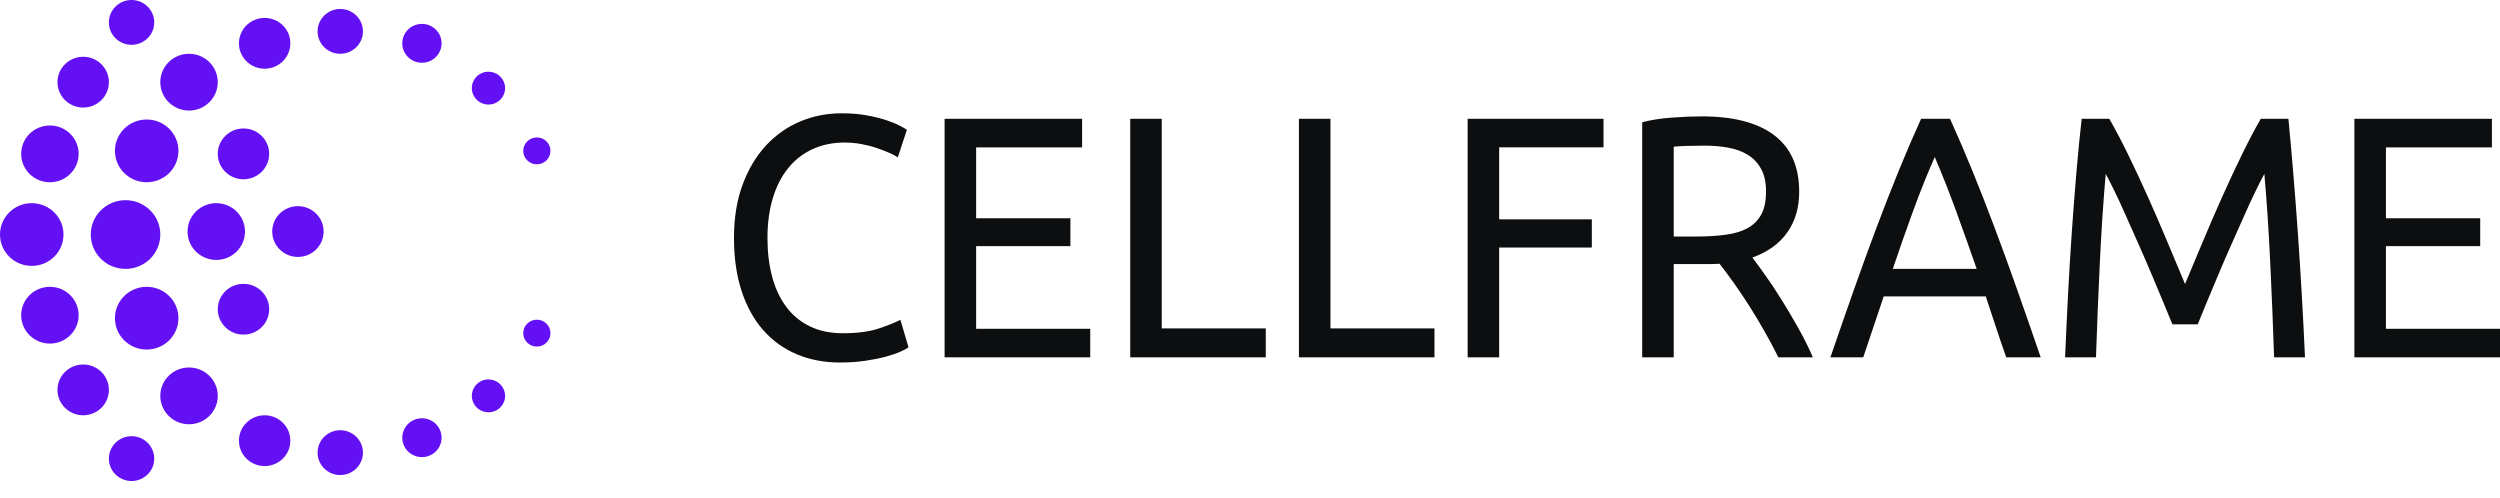 <svg width="321" height="64" viewBox="0 0 321 64" fill="none" xmlns="http://www.w3.org/2000/svg">
<g clip-path="url(#clip0_414_23835)">
<path fill-rule="evenodd" clip-rule="evenodd" d="M302.305 45.883V15.253H319.96V18.922H306.354V28.027H318.458V31.607H306.354V42.214H321.004V45.883H302.305ZM278.931 41.64C278.653 40.933 278.284 40.034 277.825 38.944C277.366 37.853 276.872 36.675 276.343 35.408C275.815 34.141 275.251 32.837 274.653 31.496C274.055 30.156 273.491 28.889 272.963 27.695C272.434 26.502 271.94 25.434 271.481 24.491C271.022 23.548 270.653 22.826 270.375 22.325C270.069 25.802 269.818 29.566 269.624 33.618C269.429 37.669 269.262 41.758 269.123 45.883H265.158C265.269 43.231 265.394 40.557 265.533 37.861C265.673 35.165 265.832 32.513 266.013 29.905C266.194 27.297 266.389 24.756 266.598 22.281C266.806 19.806 267.036 17.463 267.286 15.253H270.834C271.585 16.55 272.392 18.082 273.255 19.85C274.117 21.618 274.98 23.467 275.843 25.397C276.705 27.327 277.54 29.257 278.347 31.187C279.154 33.117 279.891 34.877 280.559 36.469C281.227 34.877 281.964 33.117 282.771 31.187C283.578 29.257 284.413 27.327 285.275 25.397C286.138 23.467 287.001 21.618 287.863 19.85C288.726 18.082 289.533 16.55 290.284 15.253H293.832C294.778 25.124 295.487 35.334 295.96 45.883H291.995C291.856 41.758 291.689 37.669 291.494 33.618C291.299 29.566 291.049 25.802 290.743 22.325C290.465 22.826 290.096 23.548 289.637 24.491C289.178 25.434 288.684 26.502 288.155 27.695C287.627 28.889 287.063 30.156 286.465 31.496C285.867 32.837 285.303 34.141 284.774 35.408C284.246 36.675 283.752 37.853 283.293 38.944C282.834 40.034 282.465 40.933 282.187 41.64H278.931ZM253.806 34.524C252.916 31.96 252.033 29.478 251.156 27.076C250.28 24.675 249.368 22.369 248.422 20.159C247.448 22.369 246.523 24.675 245.647 27.076C244.77 29.478 243.901 31.96 243.038 34.524H253.806ZM257.603 45.883C257.13 44.556 256.685 43.253 256.268 41.971C255.85 40.689 255.419 39.385 254.974 38.059H241.868L239.239 45.883H235.023C236.136 42.641 237.18 39.643 238.153 36.888C239.127 34.133 240.08 31.518 241.012 29.043C241.945 26.568 242.87 24.203 243.788 21.949C244.706 19.695 245.666 17.463 246.668 15.253H250.383C251.384 17.463 252.344 19.695 253.262 21.949C254.181 24.203 255.106 26.568 256.038 29.043C256.97 31.518 257.923 34.133 258.897 36.888C259.871 39.643 260.914 42.641 262.027 45.883H257.603ZM218.871 18.701C217.146 18.701 215.824 18.745 214.906 18.833V30.369H217.786C219.177 30.369 220.429 30.296 221.542 30.148C222.656 30.001 223.595 29.721 224.36 29.308C225.125 28.896 225.716 28.314 226.134 27.563C226.551 26.811 226.76 25.817 226.76 24.579C226.76 23.43 226.551 22.472 226.134 21.706C225.716 20.94 225.153 20.336 224.443 19.894C223.734 19.452 222.899 19.143 221.939 18.966C220.979 18.789 219.956 18.701 218.871 18.701V18.701ZM225.006 33.065C225.451 33.654 226.015 34.428 226.697 35.386C227.378 36.343 228.081 37.404 228.804 38.568C229.528 39.732 230.244 40.947 230.954 42.214C231.663 43.481 232.269 44.704 232.769 45.883H228.345C227.789 44.763 227.183 43.629 226.53 42.48C225.876 41.33 225.215 40.233 224.547 39.187C223.879 38.141 223.218 37.161 222.564 36.248C221.911 35.334 221.319 34.538 220.791 33.861C220.429 33.89 220.06 33.905 219.685 33.905C219.309 33.905 218.926 33.905 218.537 33.905H214.906V45.883H210.857V15.695C211.998 15.4 213.271 15.202 214.676 15.098C216.081 14.995 217.368 14.944 218.537 14.944C222.599 14.944 225.695 15.754 227.823 17.375C229.952 18.995 231.016 21.412 231.016 24.623C231.016 26.656 230.509 28.395 229.493 29.839C228.477 31.282 226.982 32.358 225.006 33.065V33.065ZM188.445 45.883V15.253H205.891V18.921H192.493V28.159H204.389V31.783H192.493V45.883H188.445ZM184.187 42.17V45.883H166.782V15.253H170.83V42.17H184.187ZM162.526 42.17V45.883H145.121V15.253H149.169V42.17H162.526ZM121.287 45.883V15.253H138.942V18.922H125.336V28.027H137.44V31.607H125.336V42.214H139.986V45.883H121.287ZM107.849 46.546C105.818 46.546 103.968 46.192 102.298 45.485C100.629 44.778 99.196 43.747 97.999 42.391C96.803 41.036 95.877 39.364 95.224 37.375C94.57 35.386 94.243 33.109 94.243 30.546C94.243 27.982 94.611 25.706 95.349 23.717C96.086 21.728 97.081 20.056 98.333 18.701C99.585 17.345 101.046 16.314 102.715 15.607C104.385 14.899 106.166 14.546 108.058 14.546C109.254 14.546 110.333 14.634 111.293 14.811C112.253 14.988 113.087 15.194 113.797 15.43C114.506 15.666 115.084 15.901 115.529 16.137C115.974 16.373 116.28 16.55 116.447 16.667L115.279 20.203C115.028 20.027 114.666 19.835 114.193 19.629C113.72 19.422 113.185 19.216 112.586 19.01C111.988 18.804 111.334 18.634 110.625 18.502C109.915 18.369 109.199 18.303 108.475 18.303C106.945 18.303 105.568 18.583 104.343 19.143C103.119 19.702 102.076 20.513 101.213 21.574C100.35 22.634 99.689 23.923 99.23 25.441C98.771 26.959 98.542 28.66 98.542 30.546C98.542 32.373 98.743 34.038 99.147 35.54C99.55 37.043 100.156 38.332 100.962 39.408C101.769 40.483 102.778 41.316 103.988 41.905C105.199 42.494 106.611 42.789 108.225 42.789C110.089 42.789 111.633 42.583 112.858 42.17C114.082 41.758 115 41.389 115.612 41.065L116.656 44.601C116.461 44.748 116.113 44.933 115.612 45.154C115.112 45.375 114.486 45.588 113.734 45.794C112.983 46.001 112.106 46.178 111.105 46.325C110.103 46.472 109.018 46.546 107.849 46.546Z" fill="#0C0E0F"/>
<path fill-rule="evenodd" clip-rule="evenodd" d="M16.892 5.754H16.892C15.283 5.754 13.979 4.466 13.979 2.877C13.979 2.709 13.994 2.545 14.022 2.385C14.258 1.031 15.453 0 16.892 0H16.892H16.892C18.5 0 19.805 1.288 19.805 2.877C19.805 3.119 19.774 3.354 19.717 3.579C19.4 4.829 18.256 5.754 16.892 5.754H16.892ZM40.777 4.028C40.777 2.439 42.081 1.151 43.689 1.151C45.298 1.151 46.602 2.439 46.602 4.028C46.602 5.617 45.298 6.905 43.689 6.905C42.081 6.905 40.777 5.617 40.777 4.028ZM51.653 5.562C51.653 5.519 51.654 5.476 51.656 5.434C51.724 4.116 52.826 3.068 54.177 3.068C55.571 3.068 56.701 4.185 56.701 5.562C56.701 6.251 56.419 6.874 55.962 7.325C55.505 7.776 54.874 8.056 54.177 8.056C52.783 8.056 51.653 6.939 51.653 5.562ZM33.98 8.823H33.98C32.321 8.823 30.948 7.613 30.714 6.038C30.691 5.883 30.679 5.724 30.679 5.562C30.679 3.761 32.157 2.301 33.98 2.301H33.98H33.98C35.483 2.301 36.751 3.293 37.151 4.65C37.236 4.939 37.281 5.245 37.281 5.562C37.281 7.363 35.803 8.823 33.98 8.823H33.98ZM62.719 13.427H62.719C61.678 13.427 60.81 12.69 60.622 11.716C60.596 11.587 60.583 11.453 60.583 11.317C60.583 10.151 61.54 9.207 62.719 9.207H62.719H62.719C63.751 9.207 64.612 9.93 64.812 10.892C64.84 11.029 64.855 11.171 64.855 11.317C64.855 12.482 63.899 13.427 62.719 13.427L62.719 13.427ZM10.49 13.805C8.756 13.707 7.38 12.287 7.38 10.55C7.38 8.749 8.858 7.289 10.681 7.289C12.504 7.289 13.982 8.749 13.982 10.55C13.982 12.351 12.504 13.81 10.681 13.81C10.617 13.81 10.554 13.809 10.49 13.805V13.805ZM24.271 14.194H24.271C22.234 14.194 20.582 12.563 20.582 10.55C20.582 10.322 20.603 10.099 20.644 9.882C20.961 8.188 22.465 6.906 24.271 6.906H24.271H24.271C26.309 6.906 27.961 8.537 27.961 10.55C27.961 12.563 26.309 14.194 24.271 14.194L24.271 14.194ZM67.184 19.373C67.184 18.419 67.967 17.646 68.932 17.646C69.897 17.646 70.679 18.419 70.679 19.373C70.679 20.326 69.897 21.099 68.932 21.099C67.967 21.099 67.184 20.326 67.184 19.373ZM31.114 23.014C29.36 22.937 27.962 21.508 27.962 19.756C27.962 17.955 29.439 16.495 31.262 16.495C33.086 16.495 34.563 17.955 34.563 19.756C34.563 21.508 33.165 22.937 31.411 23.014C31.362 23.016 31.312 23.017 31.262 23.017C31.213 23.017 31.163 23.016 31.114 23.014ZM6.408 23.401H6.408C4.371 23.401 2.719 21.769 2.719 19.756C2.719 17.744 4.371 16.112 6.408 16.112H6.408H6.408C8.446 16.112 10.098 17.744 10.098 19.756C10.098 21.769 8.446 23.401 6.408 23.401H6.408ZM14.758 19.373C14.758 17.148 16.583 15.345 18.835 15.345C21.087 15.345 22.913 17.148 22.913 19.373C22.913 21.597 21.087 23.401 18.835 23.401C16.583 23.401 14.758 21.597 14.758 19.373ZM34.953 29.73C34.953 27.93 36.431 26.47 38.254 26.47C40.077 26.47 41.554 27.93 41.554 29.73C41.554 31.531 40.077 32.991 38.254 32.991C36.431 32.991 34.953 31.531 34.953 29.73ZM24.083 29.871C24.081 29.824 24.081 29.777 24.081 29.73C24.081 27.718 25.732 26.086 27.77 26.086C29.807 26.086 31.459 27.718 31.459 29.73C31.459 29.777 31.458 29.824 31.456 29.871C31.381 31.819 29.759 33.375 27.77 33.375C25.78 33.375 24.158 31.819 24.083 29.871ZM-0.001 30.114C-0.001 27.89 1.825 26.086 4.077 26.086C6.329 26.086 8.154 27.889 8.154 30.114C8.154 32.339 6.329 34.142 4.077 34.142C1.825 34.142 -0.001 32.339 -0.001 30.114ZM11.652 30.114C11.652 27.678 13.651 25.703 16.118 25.703C18.584 25.703 20.583 27.678 20.583 30.114C20.583 32.551 18.584 34.526 16.118 34.526C13.651 34.526 11.652 32.551 11.652 30.114ZM30.339 42.836C28.966 42.441 27.962 41.189 27.962 39.705V39.705V39.704C27.962 38.065 29.186 36.709 30.78 36.478C30.938 36.455 31.099 36.444 31.263 36.444C31.426 36.444 31.587 36.455 31.745 36.478C33.339 36.709 34.563 38.065 34.563 39.704V39.705V39.705C34.563 41.189 33.559 42.441 32.186 42.836C31.893 42.92 31.583 42.965 31.263 42.965C30.942 42.965 30.632 42.92 30.339 42.836ZM6.408 44.116H6.408C4.371 44.116 2.719 42.484 2.719 40.471C2.719 38.459 4.371 36.827 6.408 36.827H6.408H6.408C8.446 36.827 10.098 38.459 10.098 40.471C10.098 42.484 8.446 44.116 6.408 44.116H6.408ZM67.184 42.773C67.184 41.819 67.967 41.047 68.932 41.047C69.897 41.047 70.679 41.819 70.679 42.773C70.679 43.726 69.897 44.499 68.932 44.499C67.967 44.499 67.184 43.726 67.184 42.773ZM14.758 40.855C14.758 38.63 16.583 36.827 18.835 36.827C21.087 36.827 22.913 38.63 22.913 40.855C22.913 43.08 21.087 44.883 18.835 44.883C16.583 44.883 14.758 43.08 14.758 40.855ZM62.719 52.939H62.719C61.678 52.939 60.81 52.203 60.622 51.228C60.596 51.099 60.583 50.965 60.583 50.829C60.583 49.664 61.54 48.719 62.719 48.719H62.719H62.719C63.751 48.719 64.612 49.442 64.812 50.404C64.84 50.541 64.855 50.683 64.855 50.829C64.855 51.994 63.899 52.939 62.719 52.939L62.719 52.939ZM10.49 53.317C8.756 53.219 7.38 51.799 7.38 50.062C7.38 48.261 8.858 46.801 10.681 46.801C12.504 46.801 13.982 48.261 13.982 50.062C13.982 51.863 12.504 53.322 10.681 53.322C10.617 53.322 10.554 53.321 10.49 53.317V53.317ZM24.271 54.474H24.271C22.234 54.474 20.582 52.842 20.582 50.829C20.582 50.601 20.603 50.378 20.644 50.162C20.961 48.468 22.465 47.185 24.271 47.185H24.271H24.271C26.309 47.185 27.961 48.816 27.961 50.829C27.961 52.842 26.309 54.474 24.271 54.474H24.271ZM51.653 56.2C51.653 56.157 51.654 56.114 51.656 56.072C51.724 54.754 52.826 53.706 54.177 53.706C55.571 53.706 56.701 54.823 56.701 56.2C56.701 57.545 55.623 58.641 54.275 58.692C54.242 58.693 54.21 58.694 54.177 58.694C52.783 58.694 51.653 57.577 51.653 56.2V56.2ZM33.98 59.844H33.98C32.321 59.844 30.948 58.635 30.714 57.06C30.691 56.904 30.679 56.745 30.679 56.583C30.679 54.783 32.157 53.323 33.98 53.323H33.98H33.98C35.483 53.323 36.751 54.314 37.151 55.671C37.236 55.961 37.281 56.267 37.281 56.583C37.281 58.384 35.803 59.844 33.98 59.844L33.98 59.844ZM40.777 58.118C40.777 56.529 42.081 55.241 43.689 55.241C45.298 55.241 46.602 56.529 46.602 58.118C46.602 59.707 45.298 60.995 43.689 60.995C42.081 60.995 40.777 59.707 40.777 58.118ZM16.892 61.762H16.892C15.283 61.762 13.979 60.474 13.979 58.885C13.979 58.717 13.994 58.553 14.022 58.393C14.258 57.039 15.453 56.008 16.892 56.008H16.892H16.892C18.5 56.008 19.805 57.296 19.805 58.885C19.805 59.127 19.774 59.362 19.717 59.587C19.4 60.837 18.256 61.762 16.892 61.762H16.892Z" fill="#6310F5"/>
</g>
<defs>
<clipPath id="clip0_414_23835">
<rect width="321" height="64" fill="white"/>
</clipPath>
</defs>
</svg>
